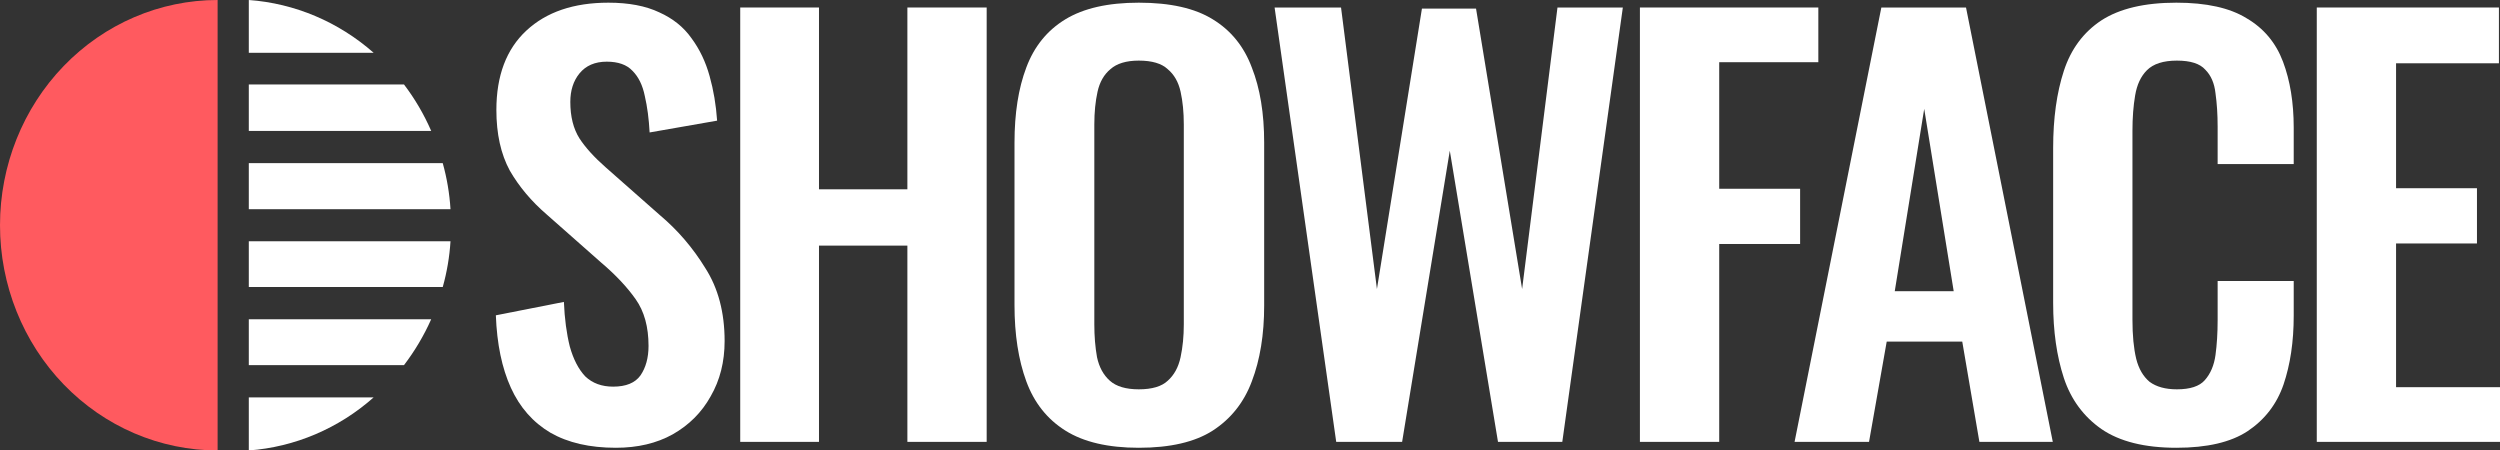 <?xml version="1.0" encoding="UTF-8"?> <svg xmlns="http://www.w3.org/2000/svg" width="111" height="20" viewBox="0 0 111 20" fill="none"><rect x="0" y="0" width="111" height="20" fill="#333333" stroke="none"/><path d="M72.812 19.619V0.333H80.734V2.762H76.333V8.381H79.925V10.833H76.333V19.619H72.812Z" fill="white"></path><path d="M79.679 19.619L83.532 0.333H87.291L91.144 19.619H87.885L87.124 15.167H83.77L82.985 19.619H79.679ZM84.127 12.929H86.744L85.435 4.833L84.127 12.929Z" fill="white"></path><path d="M96.631 19.881C95.22 19.881 94.11 19.603 93.301 19.048C92.508 18.492 91.953 17.738 91.636 16.786C91.319 15.818 91.16 14.706 91.16 13.453V6.572C91.16 5.254 91.319 4.111 91.636 3.143C91.953 2.175 92.508 1.429 93.301 0.905C94.11 0.381 95.22 0.119 96.631 0.119C97.963 0.119 99.002 0.349 99.748 0.81C100.509 1.254 101.048 1.897 101.365 2.738C101.682 3.579 101.841 4.556 101.841 5.667V7.286H98.463V5.619C98.463 5.079 98.431 4.587 98.368 4.143C98.32 3.699 98.17 3.349 97.916 3.095C97.678 2.825 97.258 2.691 96.655 2.691C96.053 2.691 95.609 2.833 95.323 3.119C95.053 3.389 94.879 3.762 94.8 4.238C94.721 4.699 94.681 5.222 94.681 5.81V14.191C94.681 14.889 94.736 15.468 94.847 15.929C94.958 16.373 95.157 16.714 95.442 16.953C95.743 17.175 96.148 17.286 96.655 17.286C97.242 17.286 97.654 17.151 97.892 16.881C98.146 16.595 98.305 16.222 98.368 15.762C98.431 15.302 98.463 14.786 98.463 14.214V12.476H101.841V14.024C101.841 15.167 101.69 16.183 101.389 17.072C101.088 17.945 100.556 18.635 99.795 19.143C99.05 19.635 97.995 19.881 96.631 19.881Z" fill="white"></path><path d="M102.865 19.619V0.333H110.952V2.81H106.385V8.357H109.977V10.81H106.385V17.191H111V19.619H102.865Z" fill="white"></path><path d="M27.344 19.881C26.186 19.881 25.219 19.659 24.442 19.214C23.665 18.754 23.078 18.087 22.682 17.214C22.285 16.341 22.063 15.27 22.016 14L25.037 13.405C25.068 14.151 25.156 14.81 25.298 15.381C25.457 15.953 25.687 16.397 25.988 16.714C26.305 17.016 26.718 17.167 27.225 17.167C27.796 17.167 28.2 17 28.438 16.667C28.676 16.318 28.795 15.881 28.795 15.357C28.795 14.516 28.605 13.825 28.224 13.286C27.844 12.746 27.336 12.206 26.702 11.667L24.275 9.524C23.593 8.937 23.046 8.286 22.634 7.572C22.238 6.841 22.039 5.945 22.039 4.881C22.039 3.357 22.483 2.183 23.372 1.357C24.26 0.532 25.473 0.119 27.011 0.119C27.915 0.119 28.668 0.262 29.271 0.548C29.873 0.818 30.349 1.199 30.698 1.691C31.063 2.183 31.332 2.746 31.507 3.381C31.681 4 31.792 4.659 31.84 5.357L28.843 5.881C28.811 5.278 28.74 4.738 28.629 4.262C28.533 3.786 28.351 3.413 28.081 3.143C27.828 2.873 27.447 2.738 26.94 2.738C26.416 2.738 26.012 2.913 25.727 3.262C25.457 3.595 25.322 4.016 25.322 4.524C25.322 5.175 25.457 5.714 25.727 6.143C25.996 6.556 26.385 6.984 26.892 7.429L29.295 9.548C30.087 10.214 30.762 11 31.317 11.905C31.887 12.794 32.173 13.873 32.173 15.143C32.173 16.064 31.967 16.881 31.554 17.595C31.158 18.31 30.595 18.873 29.866 19.286C29.152 19.683 28.311 19.881 27.344 19.881Z" fill="white"></path><path d="M32.866 19.619V0.333H36.363V8.405H40.288V0.333H43.808V19.619H40.288V10.905H36.363V19.619H32.866Z" fill="white"></path><path d="M50.562 19.881C49.199 19.881 48.112 19.627 47.304 19.119C46.495 18.611 45.916 17.881 45.567 16.929C45.218 15.976 45.044 14.849 45.044 13.548V6.333C45.044 5.032 45.218 3.921 45.567 3C45.916 2.064 46.495 1.349 47.304 0.857C48.112 0.365 49.199 0.119 50.562 0.119C51.958 0.119 53.052 0.365 53.845 0.857C54.654 1.349 55.233 2.064 55.582 3C55.946 3.921 56.129 5.032 56.129 6.333V13.572C56.129 14.857 55.946 15.976 55.582 16.929C55.233 17.865 54.654 18.595 53.845 19.119C53.052 19.627 51.958 19.881 50.562 19.881ZM50.562 17.286C51.149 17.286 51.578 17.159 51.847 16.905C52.133 16.651 52.323 16.302 52.418 15.857C52.513 15.413 52.561 14.929 52.561 14.405V5.524C52.561 4.984 52.513 4.5 52.418 4.072C52.323 3.643 52.133 3.31 51.847 3.072C51.578 2.818 51.149 2.691 50.562 2.691C50.008 2.691 49.587 2.818 49.302 3.072C49.016 3.31 48.826 3.643 48.731 4.072C48.636 4.5 48.588 4.984 48.588 5.524V14.405C48.588 14.929 48.628 15.413 48.707 15.857C48.802 16.302 48.992 16.651 49.278 16.905C49.563 17.159 49.992 17.286 50.562 17.286Z" fill="white"></path><path d="M59.328 19.619L56.592 0.333H59.542L61.136 12.833L63.134 0.381H65.536L67.582 12.833L69.152 0.333H72.054L69.366 19.619H66.511L64.371 6.691L62.254 19.619H59.328Z" fill="white"></path><path fill-rule="evenodd" clip-rule="evenodd" d="M9.662 0V20C7.099 20 4.642 18.946 2.83 17.071C1.018 15.196 0 12.652 0 10C0 7.348 1.018 4.804 2.83 2.929C4.642 1.054 7.099 0 9.662 0Z" fill="#FF5A5F"></path><path fill-rule="evenodd" clip-rule="evenodd" d="M16.59 17.644C15.034 19.024 13.091 19.85 11.047 20V17.644H16.59Z" fill="white"></path><path fill-rule="evenodd" clip-rule="evenodd" d="M16.59 2.344H11.047V0C13.089 0.149 15.031 0.97 16.59 2.344Z" fill="white"></path><path fill-rule="evenodd" clip-rule="evenodd" d="M19.145 14.175C18.822 14.901 18.416 15.585 17.937 16.212H11.047V14.175H19.145Z" fill="white"></path><path fill-rule="evenodd" clip-rule="evenodd" d="M19.145 5.812H11.047V3.75H17.937C18.419 4.384 18.825 5.076 19.145 5.812Z" fill="white"></path><path fill-rule="evenodd" clip-rule="evenodd" d="M20.002 10.713C19.959 11.4 19.844 12.082 19.658 12.744H11.047V10.713H20.002Z" fill="white"></path><path fill-rule="evenodd" clip-rule="evenodd" d="M20.002 9.288H11.047V7.244H19.658C19.844 7.91 19.959 8.595 20.002 9.288Z" fill="white"></path></svg> 